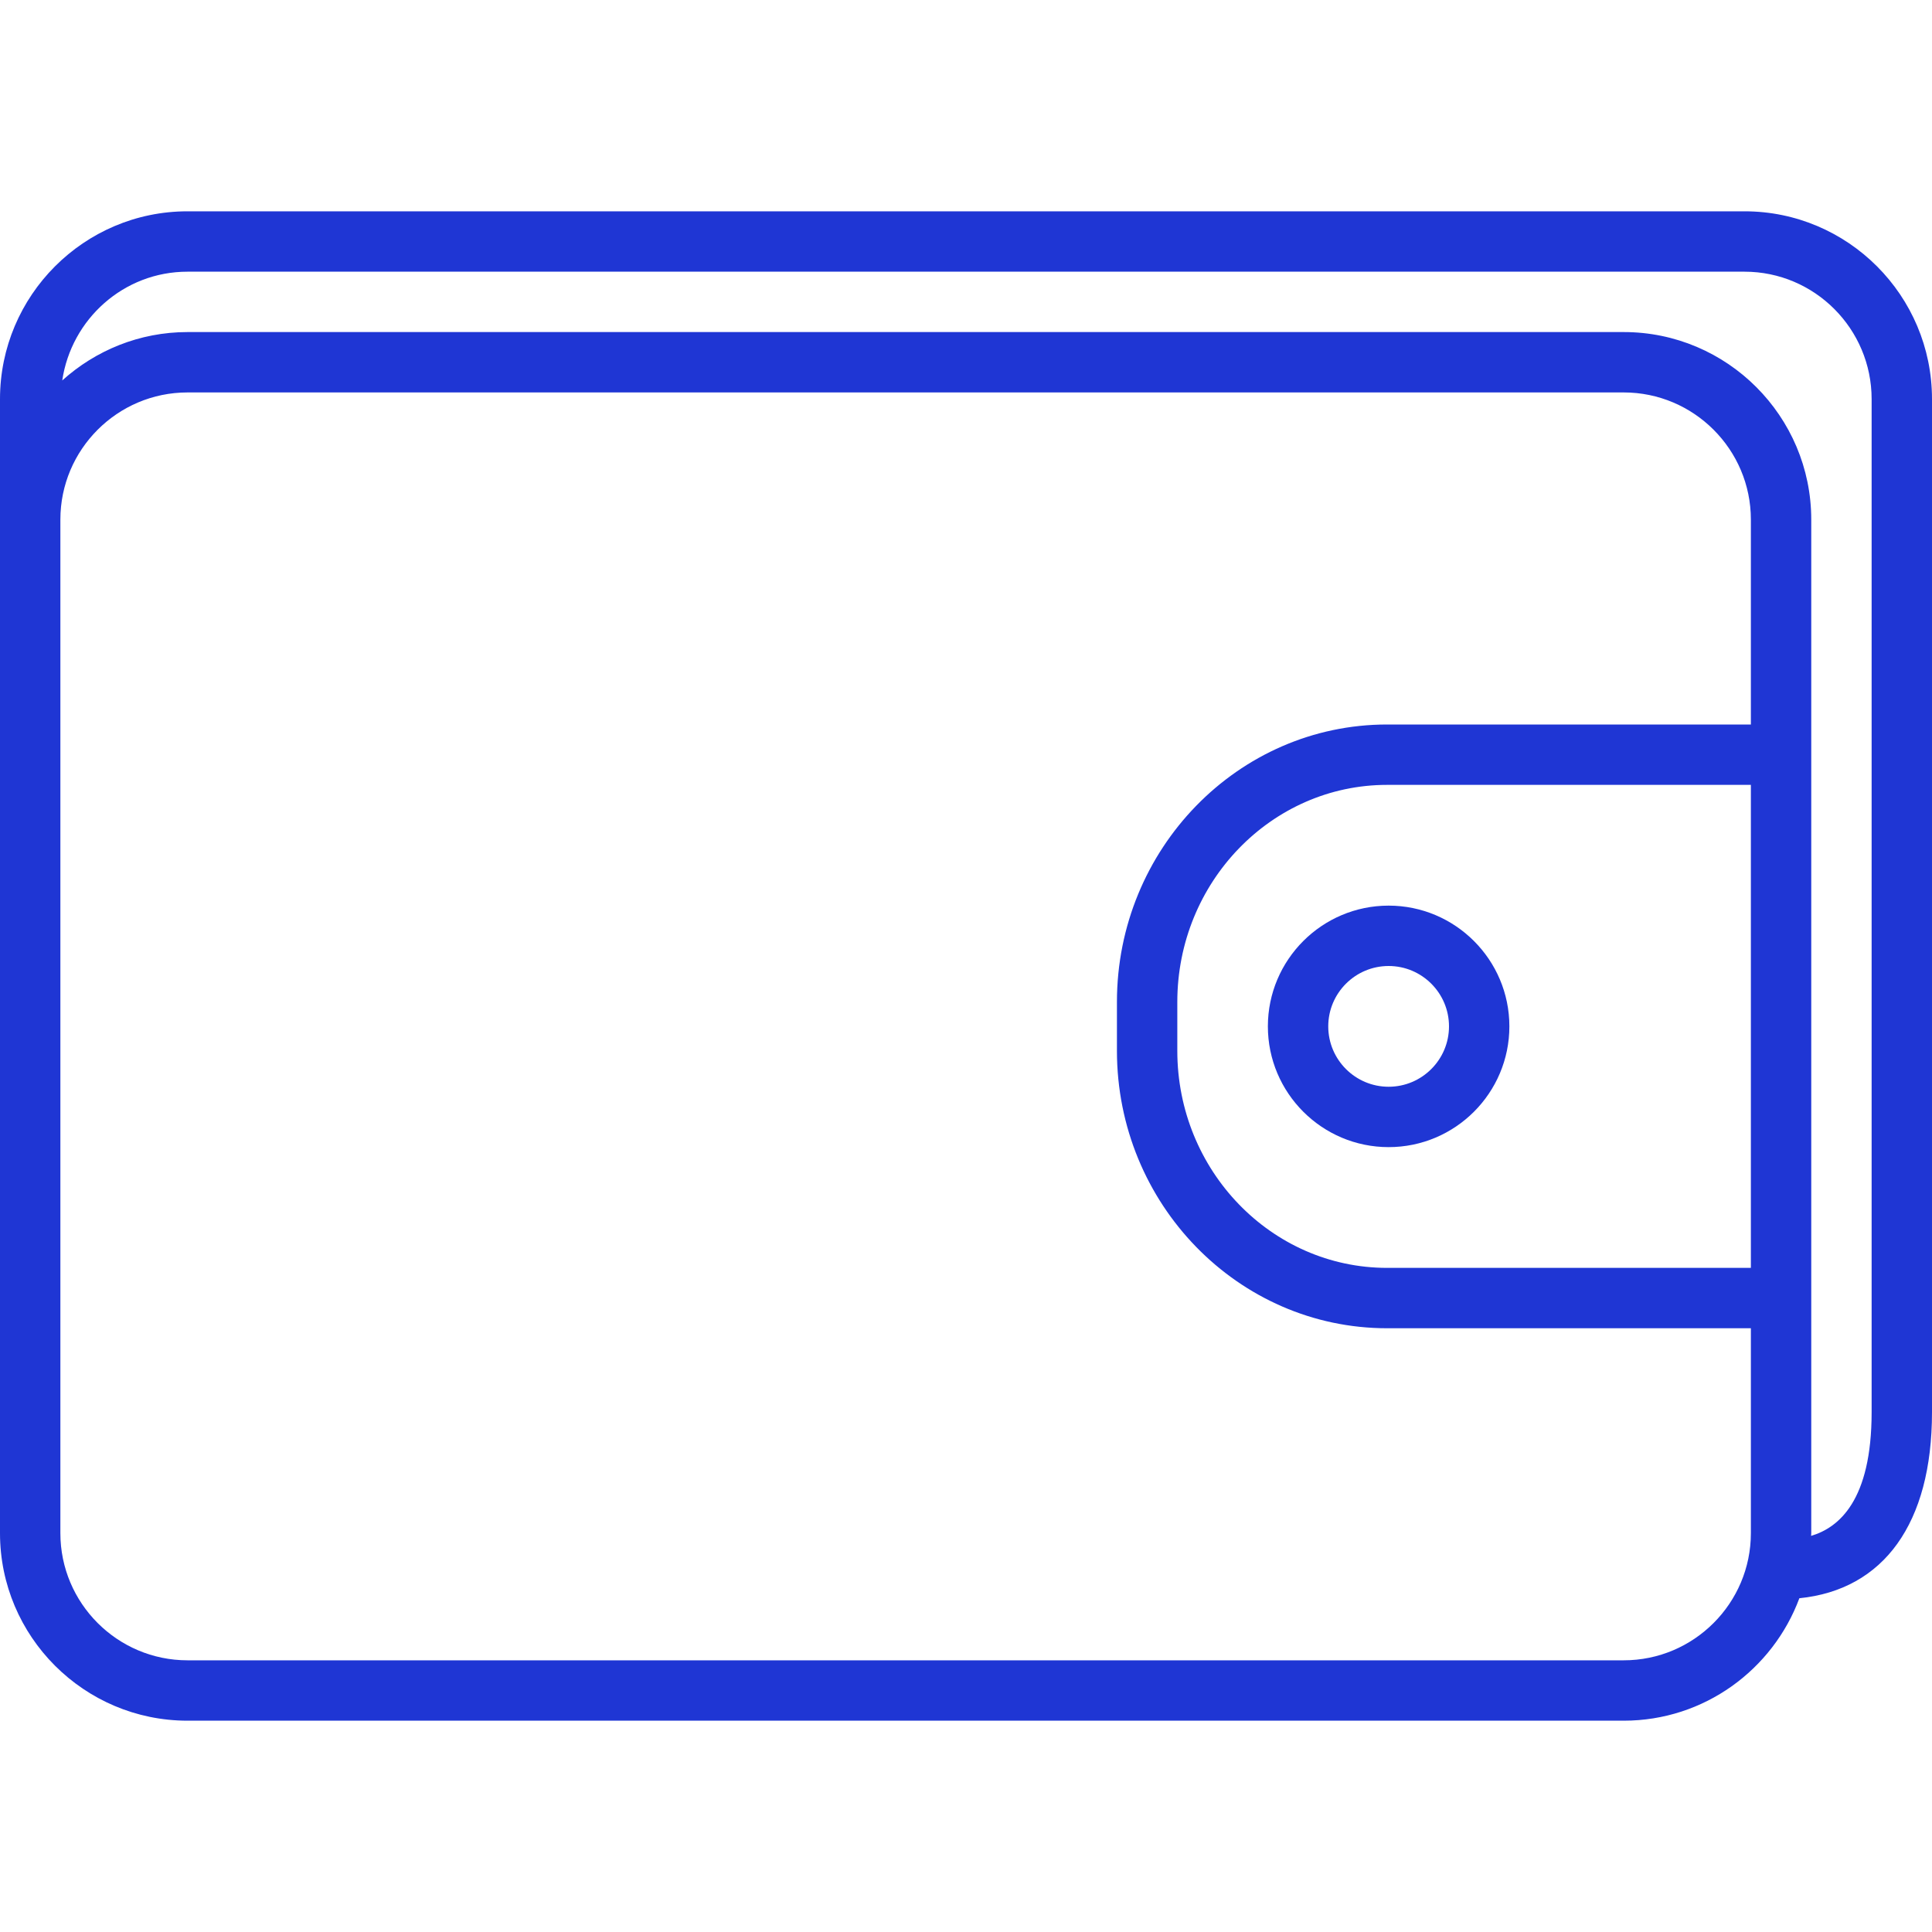 <!-- icon666.com - MILLIONS vector ICONS FREE --><svg version="1.1" id="Layer_1" xmlns="http://www.w3.org/2000/svg" xmlns:xlink="http://www.w3.org/1999/xlink" x="0px" y="0px" viewBox="0 0 64 64" enable-background="new 0 0 64 64" xml:space="preserve"><g id="Wallet"><path d="M57.79,7H6.21c-3.424,0-6.21,2.79-6.21,6.22v3.992v29.568v4.008 C0,54.213,2.787,57,6.212,57h47.576c2.666,0,4.939-1.692,5.818-4.056 C62.398,52.662,64,50.468,64,46.78V13.22C64,9.79,61.214,7,57.79,7z M53.788,55H6.212 c-2.322,0-4.212-1.89-4.212-4.212v-4.008V17.212C2,14.89,3.89,13,6.212,13 h47.576C56.11,13,58,14.89,58,17.212V24H45.948C41.014,24,37,28.123,37,33.191v1.618 C37,39.877,41.014,44,45.948,44H58v6.788C58,53.11,56.11,55,53.788,55z M58,42H45.948 C42.117,42,39,38.774,39,34.81v-1.618C39,29.226,42.117,26,45.948,26H58V42z M62,46.78 c0,2.933-1.09,3.826-2.005,4.098C59.996,50.848,60,50.819,60,50.788V17.212 C60,13.787,57.213,11,53.788,11H6.212c-1.596,0-3.048,0.61-4.15,1.603 C2.363,10.57,4.099,9,6.21,9h51.58C60.111,9,62,10.893,62,13.22V46.78z" fill="#000000" style="fill: rgb(31, 54, 212);"></path><path d="M42,34c0,2.206,1.794,4,4,4c2.206,0,4-1.794,4-4c0-2.206-1.794-4-4-4 C43.794,30,42,31.794,42,34z M46,32c1.103,0,2,0.897,2,2c0,1.103-0.897,2-2,2 c-1.103,0-2-0.897-2-2C44,32.897,44.897,32,46,32z" fill="#000000" style="fill: rgb(31, 54, 212);"></path></g></svg>